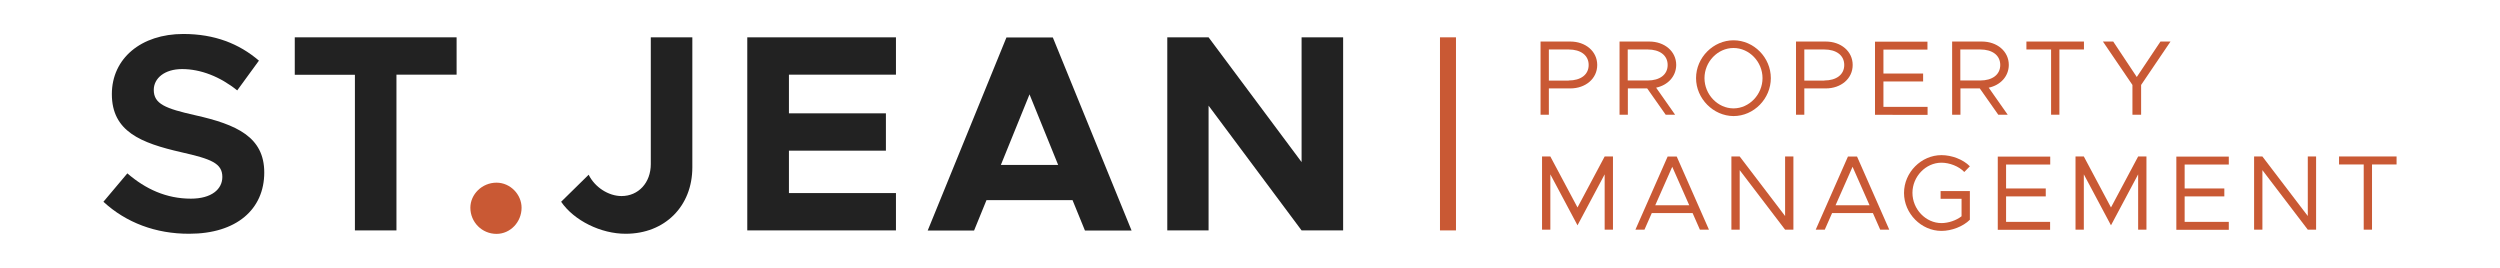 <?xml version="1.0" encoding="UTF-8"?> <svg xmlns="http://www.w3.org/2000/svg" xmlns:xlink="http://www.w3.org/1999/xlink" version="1.1" id="Layer_1" x="0px" y="0px" viewBox="0 0 2016 216" style="enable-background:new 0 0 2016 216;" xml:space="preserve"> <style type="text/css"> .st0{fill:#C95934;} .st1{fill:#222222;} </style> <g> <path class="st0" d="M1242.3,33.5h24c12.2,0,21.7,7.8,21.7,18.9s-9.5,18.9-21.7,18.9H1249v21.2h-6.7V33.5z M1265,64.9 c9.6,0,16.1-4.6,16.1-12.5s-6.5-12.5-16.1-12.5H1249v25.1H1265z"></path> <path class="st0" d="M1335.5,70.7l15.3,21.8h-7.6l-14.9-21.2h-15.6v21.2h-6.7v-59h24c12.2,0,21.7,7.8,21.7,18.9 C1351.6,61.7,1344.9,68.7,1335.5,70.7z M1312.6,64.9h16.1c9.6,0,16.1-4.6,16.1-12.5s-6.5-12.5-16.1-12.5h-16.1V64.9z"></path> <path class="st0" d="M1367.7,63c0-16.6,13.9-30.5,30.2-30.5c16.4,0,30.1,13.9,30.1,30.5s-13.7,30.6-30.1,30.6 C1381.6,93.5,1367.7,79.5,1367.7,63z M1421.3,63c0-13.1-10.6-24.3-23.4-24.3s-23.4,11.2-23.4,24.3c0,13.2,10.7,24.4,23.4,24.4 S1421.3,76.2,1421.3,63z"></path> <path class="st0" d="M1448.3,33.5h24c12.2,0,21.7,7.8,21.7,18.9s-9.5,18.9-21.7,18.9H1455v21.2h-6.7V33.5z M1471.1,64.9 c9.6,0,16.1-4.6,16.1-12.5s-6.5-12.5-16.1-12.5H1455v25.1H1471.1z"></path> <path class="st0" d="M1518.8,39.9v19.4h32v6.4h-32v20.5h35.6v6.4H1512v-59h42.3v6.4H1518.8z"></path> <path class="st0" d="M1603.7,70.7l15.3,21.8h-7.6l-14.9-21.2h-15.6v21.2h-6.7v-59h24c12.2,0,21.7,7.8,21.7,18.9 C1619.8,61.7,1613.1,68.7,1603.7,70.7z M1580.8,64.9h16.1c9.6,0,16.1-4.6,16.1-12.5s-6.5-12.5-16.1-12.5h-16.1V64.9z"></path> <path class="st0" d="M1653.9,39.9h-19.8v-6.4h46.4v6.4h-19.8v52.6h-6.7V39.9z"></path> <path class="st0" d="M1719.6,68.5l-23.8-35h8.3l19,28.6l19.1-28.6h8.1l-23.7,35v24h-7V68.5z"></path> <path class="st0" d="M1243.5,126.2h6.7l21.9,41.1l21.9-41.1h6.7v59h-6.7v-44.6l-21.9,41.1l-21.9-41.1v44.6h-6.7V126.2z"></path> <path class="st0" d="M1364.9,171.8H1332l-5.9,13.4h-7.3l26-59h7.3l26,59h-7.3L1364.9,171.8z M1362.2,165.5l-13.7-31l-13.7,31 H1362.2z"></path> <path class="st0" d="M1396.2,126.2h6.7l36.6,48v-48h6.7v59h-6.7l-36.6-48v48h-6.7V126.2z"></path> <path class="st0" d="M1510.3,171.8h-32.9l-5.9,13.4h-7.3l26-59h7.3l26,59h-7.3L1510.3,171.8z M1507.6,165.5l-13.7-31l-13.7,31 H1507.6z"></path> <path class="st0" d="M1564.9,154.1h23.6v23.1c-5.5,5.5-14.8,9-22.9,9c-16.3,0-30.2-14-30.2-30.6s13.9-30.5,30.2-30.5 c8.2,0,17.4,3.4,22.9,9l-4.5,4.6c-4.3-4.6-11.9-7.5-18.4-7.5c-12.7,0-23.4,11.2-23.4,24.3c0,13.2,10.7,24.4,23.4,24.4 c5.5,0,11.9-2.1,16.2-5.5v-14.1h-16.9V154.1z"></path> <path class="st0" d="M1617.7,132.6V152h32v6.4h-32v20.5h35.5v6.4H1611v-59h42.3v6.4H1617.7z"></path> <path class="st0" d="M1673.7,126.2h6.7l21.9,41.1l21.9-41.1h6.7v59h-6.7v-44.6l-21.9,41.1l-21.9-41.1v44.6h-6.7V126.2z"></path> <path class="st0" d="M1761.7,132.6V152h32v6.4h-32v20.5h35.6v6.4h-42.3v-59h42.3v6.4H1761.7z"></path> <path class="st0" d="M1817.7,126.2h6.7l36.6,48v-48h6.7v59h-6.7l-36.6-48v48h-6.7V126.2z"></path> <path class="st0" d="M1906,132.6h-19.8v-6.4h46.4v6.4h-19.8v52.6h-6.7V132.6z"></path> <path class="st1" d="M83.4,162.7l19.3-22.9c14.7,12.7,31.5,20.4,51.2,20.4c16.8,0,25.4-7.7,25.4-17.5c0-11.1-9.1-14.5-32.9-19.9 c-32.9-7.5-56.2-16.8-56.2-46.9c0-28.8,23.6-48.5,57.6-48.5c25.4,0,45.1,7.9,61,21.5l-17.5,24c-13.8-11.1-29.5-17.2-44.4-17.2 c-14.3,0-22.9,7.5-22.9,16.8c0,11.3,9.3,15,33.3,20.4c33.5,7.5,55.8,17.5,55.8,46.2c0,29.7-22.4,49.4-60.5,49.4 C125.6,188.6,101.6,179.5,83.4,162.7z"></path> <path class="st1" d="M286.2,60.3h-48.5V30.1h130.5v30.1h-48.5v125.6h-33.5V60.3z"></path> <path class="st0" d="M379.3,167.5c0-10.7,9.3-20.2,21.1-20.2c11.1,0,20.2,9.5,20.2,20.2c0,11.6-9.1,21.1-20.2,21.1 C388.6,188.6,379.3,179.1,379.3,167.5z"></path> <path class="st1" d="M452.5,162.7l22.2-21.8c5,10.2,16.1,17.2,26.5,17.2c13.6,0,23.6-10.7,23.6-25.8V30.1h33.5v104.9 c0,31.3-22.2,53.5-53.7,53.5C484.7,188.6,462.9,177.9,452.5,162.7z"></path> <path class="st1" d="M636.2,60.3v31.1h78.2v30.1h-78.2v34.2h86.3v30.1H602.6V30.1h119.9v30.1H636.2z"></path> <path class="st1" d="M864.9,161.4h-69.4l-10,24.5h-37.4l63.5-155.7H849l63.5,155.7h-37.6L864.9,161.4z M853.3,133l-23.1-56.9 L807.1,133H853.3z"></path> <path class="st1" d="M941.3,30.1h33.3l75,100.6V30.1h33.5v155.7h-33.5l-75-100.6v100.6h-33.3V30.1z"></path> <rect x="1161.2" y="30.1" class="st0" width="12.9" height="155.7"></rect> </g> </svg> 